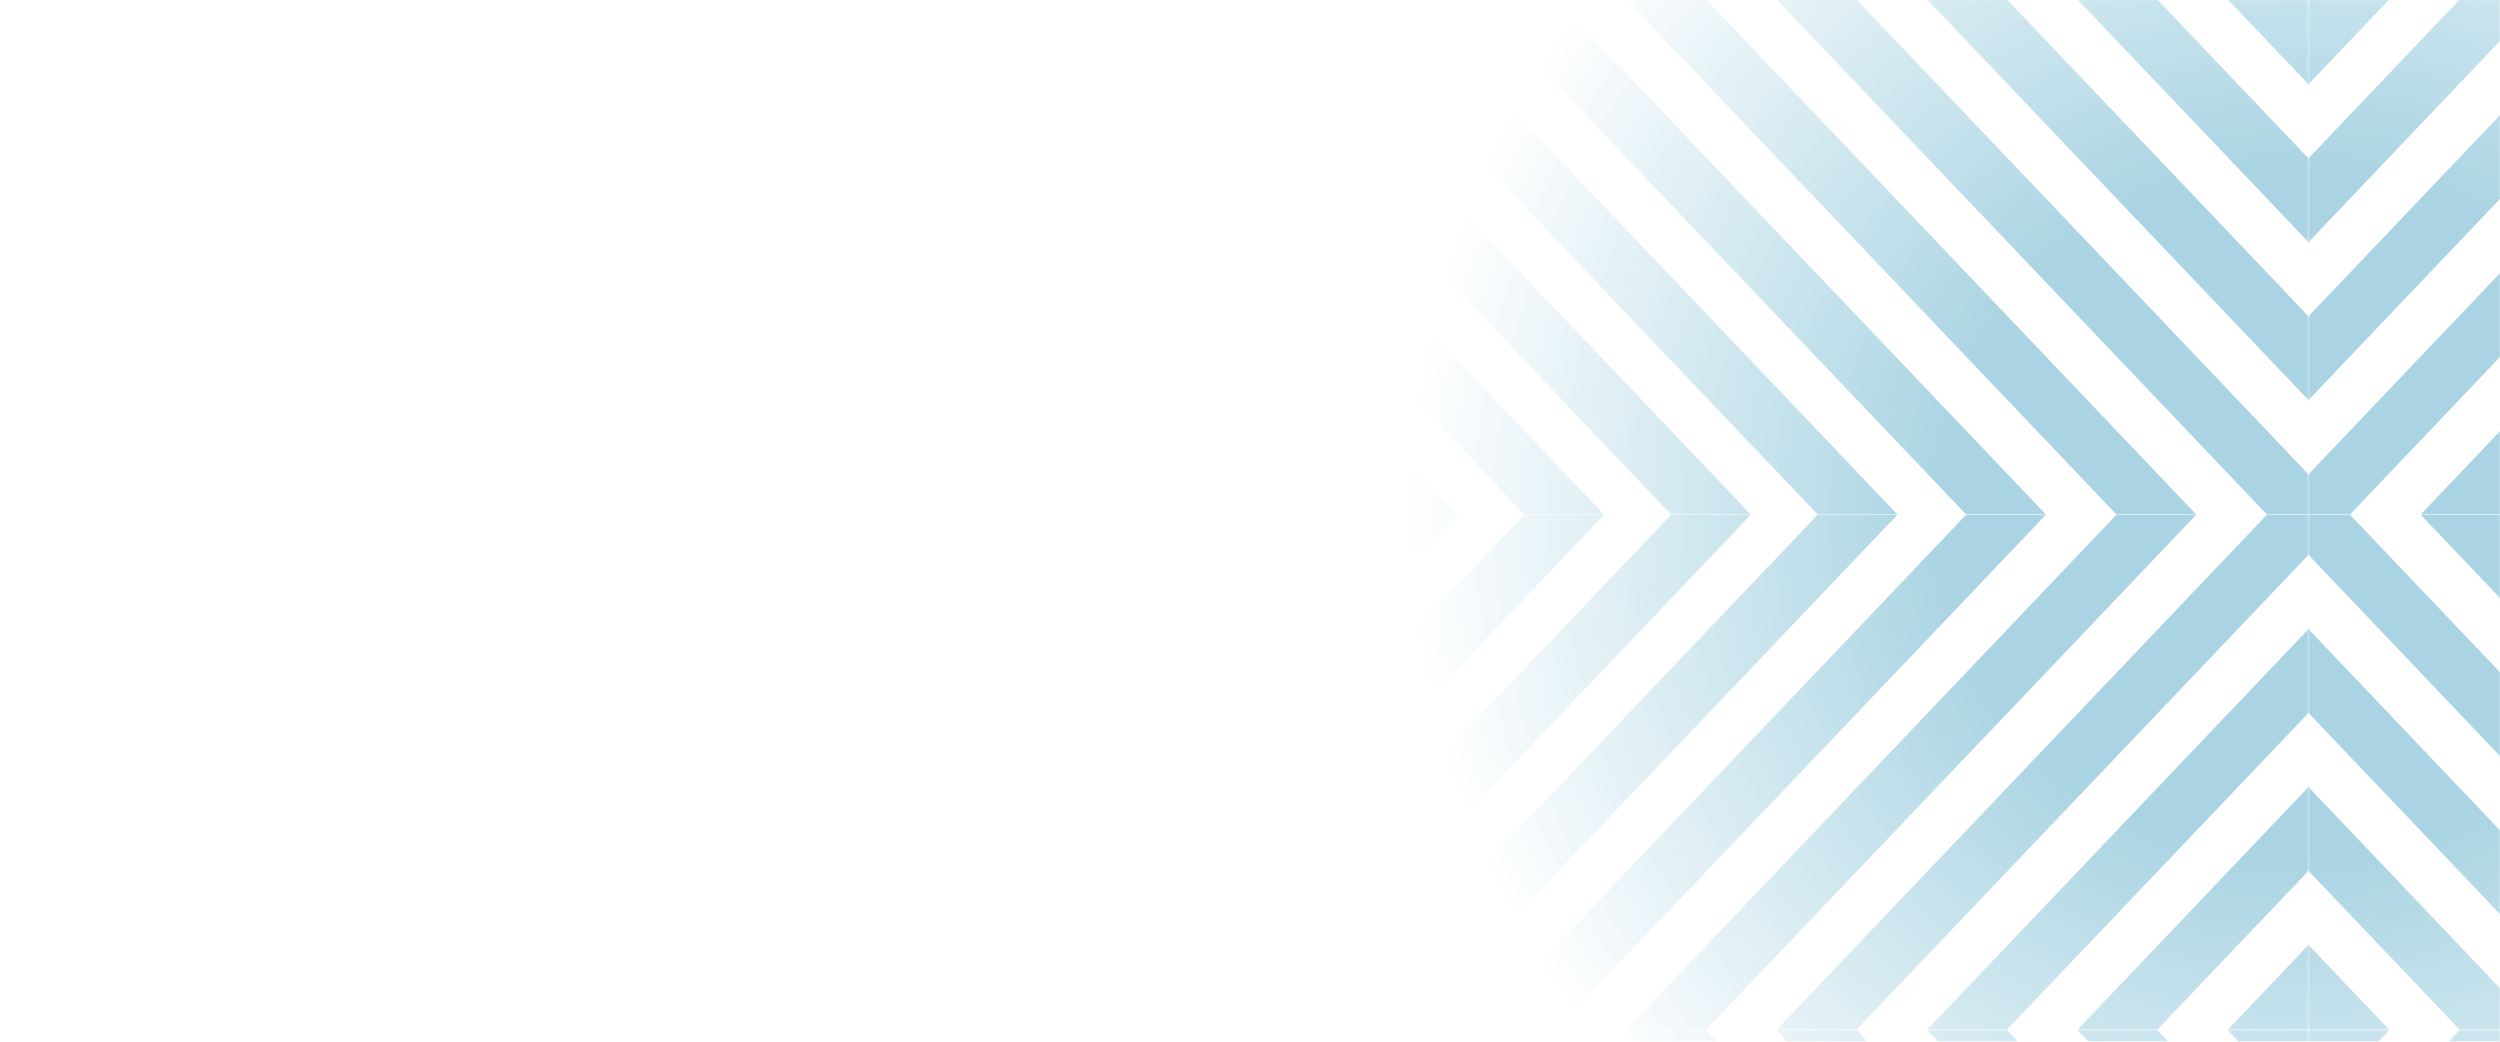 <svg width="1440" height="600" fill="none" xmlns="http://www.w3.org/2000/svg"><mask id="mask0_181_11093" style="mask-type:alpha" maskUnits="userSpaceOnUse" x="0" y="-592" width="1440" height="1480"><path fill="url('#paint0_radial_181_11093')" fill-opacity=".4" d="M0-592h1440V888H0z"/></mask><g mask="url('#mask0_181_11093')"><g clip-path="url('#clip0_181_11093')"><mask id="mask1_181_11093" style="mask-type:luminance" maskUnits="userSpaceOnUse" x="-494" y="-1" width="609" height="609"><path d="M114.317 607.272h-607.683V-.411h607.683v607.683Z" fill="#fff"/></mask><g mask="url('#mask1_181_11093')" fill="#2B94B8"><path d="M199.102 544.292 175 567.236l-642.895-675.343 24.102-22.943 642.895 675.342ZM243.459 499.921l-24.102 22.943-642.895-675.342 24.102-22.944 642.895 675.343ZM287.818 455.48l-24.102 22.944-642.895-675.342 24.102-22.944L287.818 455.48ZM332.244 411.108l-24.101 22.944-642.895-675.343 24.101-22.943 642.895 675.342ZM376.602 366.737 352.5 389.68l-642.895-675.342 24.102-22.944 642.895 675.343ZM420.957 322.393l-24.102 22.944-642.895-675.342 24.102-22.944 642.895 675.342ZM155.246 588.066l-24.101 22.943-642.896-675.342 24.102-22.944 642.895 675.343ZM112.024 631.365l-24.101 22.944-642.895-675.343 24.101-22.943 642.895 675.342ZM68.733 674.666l-24.101 22.943-642.895-675.342 24.101-22.944L68.733 674.666ZM25.448 717.868 1.346 740.811-641.549 65.469l24.102-22.944L25.448 717.868Z"/></g><mask id="mask2_181_11093" style="mask-type:luminance" maskUnits="userSpaceOnUse" x="114" y="-1" width="609" height="609"><path d="M114.317 607.272H722V-.411H114.317v607.683Z" fill="#fff"/></mask><g mask="url('#mask2_181_11093')" fill="#2B94B8"><path d="m29.532 544.292 24.102 22.944 642.895-675.343-24.102-22.943L29.532 544.292ZM-14.825 499.921l24.102 22.943 642.895-675.342-24.102-22.944-642.895 675.343ZM-59.184 455.48l24.102 22.944 642.895-675.342-24.102-22.944L-59.184 455.48ZM-103.61 411.108l24.102 22.944 642.895-675.343-24.102-22.943-642.895 675.342ZM-147.967 366.737l24.102 22.943L519.03-285.662l-24.102-22.944-642.895 675.343ZM-192.323 322.393l24.102 22.944 642.895-675.342-24.102-22.944-642.895 675.342ZM73.388 588.066l24.102 22.943L740.385-64.333l-24.102-22.944L73.388 588.066ZM116.61 631.365l24.101 22.944L783.606-21.034l-24.101-22.943L116.61 631.365ZM159.901 674.666l24.101 22.943L826.897 22.267 802.796-.677 159.901 674.666ZM203.187 717.868l24.101 22.943L870.183 65.469l-24.101-22.944-642.895 675.343ZM246.409 761.168l24.102 22.944L913.406 108.77l-24.102-22.944-642.895 675.342ZM289.65 804.421l24.102 22.943 642.895-675.342-24.102-22.944L289.65 804.421ZM332.919 847.671l24.102 22.943 642.895-675.342-24.102-22.944-642.895 675.343ZM376.21 890.971l24.102 22.944 642.898-675.342-24.11-22.944-642.89 675.342Z"/></g><mask id="mask3_181_11093" style="mask-type:luminance" maskUnits="userSpaceOnUse" x="722" y="-1" width="608" height="609"><path d="M1329.68 607.272H722V-.411h607.68v607.683Z" fill="#fff"/></mask><g mask="url('#mask3_181_11093')" fill="#2B94B8"><path d="m1414.47 544.292-24.1 22.944-642.898-675.343 24.102-22.943 642.896 675.342ZM1458.83 499.921l-24.11 22.943-642.891-675.342 24.102-22.944 642.899 675.343ZM1503.18 455.48l-24.1 22.944-642.892-675.342 24.102-22.944 642.89 675.342ZM1547.61 411.108l-24.1 22.944-642.896-675.343 24.102-22.943 642.894 675.342ZM1591.97 366.737l-24.1 22.943-642.898-675.342 24.101-22.944 642.897 675.343ZM1636.32 322.393l-24.1 22.944-642.893-675.342 24.102-22.944 642.891 675.342ZM1370.61 588.066l-24.1 22.943L703.615-64.333l24.102-22.944 642.893 675.343ZM1327.39 631.365l-24.1 22.944L660.394-21.034l24.102-22.943 642.894 675.342ZM1284.1 674.666l-24.1 22.943L617.104 22.267 641.205-.677 1284.1 674.666ZM1240.81 717.868l-24.1 22.943L573.818 65.469l24.101-22.944 642.891 675.343ZM1197.59 761.168l-24.1 22.944L530.595 108.77l24.102-22.944 642.893 675.342ZM1154.35 804.421l-24.1 22.943-642.896-675.342 24.102-22.944 642.894 675.343ZM1111.08 847.671l-24.1 22.943-642.895-675.342 24.102-22.944 642.893 675.343ZM1067.79 890.971l-24.1 22.944-642.896-675.342 24.102-22.944 642.894 675.342Z"/></g><mask id="mask4_181_11093" style="mask-type:luminance" maskUnits="userSpaceOnUse" x="1329" y="-1" width="609" height="609"><path d="M1329.68 607.272h607.69V-.411h-607.69v607.683Z" fill="#fff"/></mask><g mask="url('#mask4_181_11093')" fill="#2B94B8"><path d="m1244.9 544.292 24.1 22.944 642.9-675.343-24.11-22.943-642.89 675.342ZM1200.54 499.921l24.1 22.943 642.9-675.342-24.1-22.944-642.9 675.343ZM1156.18 455.48l24.1 22.944 642.9-675.342-24.1-22.944-642.9 675.342ZM1111.76 411.108l24.1 22.944 642.89-675.343-24.1-22.943-642.89 675.342ZM1067.4 366.737l24.1 22.943 642.9-675.342-24.11-22.944-642.89 675.343ZM1023.04 322.393l24.11 22.944 642.89-675.342-24.1-22.944-642.9 675.342ZM1288.75 588.066l24.11 22.943 642.89-675.342-24.1-22.944-642.9 675.343ZM1331.98 631.365l24.1 22.944 642.89-675.343-24.1-22.943-642.89 675.342ZM1375.27 674.666l24.1 22.943 642.89-675.342-24.1-22.944-642.89 675.343ZM1418.55 717.868l24.11 22.943 642.89-675.342-24.1-22.944-642.9 675.343Z"/></g></g><g clip-path="url('#clip1_181_11093')"><mask id="mask5_181_11093" style="mask-type:luminance" maskUnits="userSpaceOnUse" x="-494" y="-15" width="609" height="609"><path d="M114.317-14.45h-607.683v607.683h607.683V-14.45Z" fill="#fff"/></mask><g mask="url('#mask5_181_11093')" fill="#2B94B8"><path d="M199.102 48.53 175 25.586-467.895 700.93l24.102 22.943L199.102 48.53ZM243.459 92.901l-24.102-22.943L-423.538 745.3l24.102 22.944L243.459 92.901ZM287.818 137.342l-24.102-22.944-642.895 675.342 24.102 22.944 642.895-675.342ZM332.244 181.714l-24.101-22.943-642.895 675.342 24.101 22.943 642.895-675.342ZM376.602 226.085 352.5 203.142l-642.895 675.342 24.102 22.944 642.895-675.343ZM420.957 270.429l-24.102-22.944-642.895 675.342 24.102 22.944 642.895-675.342ZM155.246 4.756l-24.101-22.943-642.896 675.342 24.102 22.944L155.246 4.756ZM112.024-38.543 87.923-61.487l-642.895 675.342 24.101 22.944L112.024-38.543ZM68.733-81.844l-24.101-22.943-642.895 675.342 24.101 22.944L68.733-81.843ZM25.448-125.046 1.346-147.989l-642.895 675.342 24.102 22.944L25.448-125.046Z"/></g><mask id="mask6_181_11093" style="mask-type:luminance" maskUnits="userSpaceOnUse" x="114" y="-15" width="609" height="609"><path d="M114.317-14.45H722v607.683H114.317V-14.45Z" fill="#fff"/></mask><g mask="url('#mask6_181_11093')" fill="#2B94B8"><path d="m29.532 48.53 24.102-22.944L696.529 700.93l-24.102 22.943L29.532 48.53ZM-14.825 92.901 9.277 69.958 652.172 745.3l-24.102 22.944L-14.825 92.901ZM-59.184 137.342l24.102-22.944L607.813 789.74l-24.102 22.944-642.895-675.342ZM-103.61 181.714l24.102-22.943 642.895 675.342-24.102 22.943-642.895-675.342ZM-147.967 226.085l24.102-22.943L519.03 878.484l-24.102 22.944-642.895-675.343ZM-192.323 270.429l24.102-22.944 642.895 675.342-24.102 22.944-642.895-675.342ZM73.388 4.756 97.49-18.187l642.895 675.342-24.102 22.944L73.388 4.756ZM116.61-38.543l24.101-22.944 642.895 675.342-24.101 22.944L116.61-38.543ZM159.901-81.844l24.101-22.943 642.895 675.342-24.101 22.944L159.901-81.843ZM203.187-125.046l24.101-22.943 642.895 675.342-24.101 22.944-642.895-675.343ZM246.409-168.346l24.102-22.944 642.895 675.342-24.102 22.944-642.895-675.342ZM289.65-211.599l24.102-22.943L956.647 440.8l-24.102 22.944L289.65-211.599ZM332.919-254.849l24.102-22.943L999.916 397.55l-24.102 22.944-642.895-675.343ZM376.21-298.149l24.102-22.944L1043.21 354.25l-24.11 22.943-642.89-675.342Z"/></g><mask id="mask7_181_11093" style="mask-type:luminance" maskUnits="userSpaceOnUse" x="722" y="-15" width="608" height="609"><path d="M1329.68-14.45H722v607.683h607.68V-14.45Z" fill="#fff"/></mask><g mask="url('#mask7_181_11093')" fill="#2B94B8"><path d="m1414.47 48.53-24.1-22.944L747.472 700.93l24.102 22.943L1414.47 48.53ZM1458.83 92.901l-24.11-22.943L791.829 745.3l24.102 22.944L1458.83 92.901ZM1503.18 137.342l-24.1-22.944L836.188 789.74l24.102 22.944 642.89-675.342ZM1547.61 181.714l-24.1-22.943-642.896 675.342 24.102 22.943 642.894-675.342ZM1591.97 226.085l-24.1-22.943-642.898 675.342 24.101 22.944 642.897-675.343ZM1636.32 270.429l-24.1-22.944-642.893 675.342 24.102 22.944 642.891-675.342ZM1370.61 4.756l-24.1-22.943-642.895 675.342 24.102 22.944L1370.61 4.756ZM1327.39-38.543l-24.1-22.944-642.896 675.342 24.102 22.944L1327.39-38.543ZM1284.1-81.844l-24.1-22.943-642.896 675.342 24.101 22.944L1284.1-81.843ZM1240.81-125.046l-24.1-22.943-642.892 675.342 24.101 22.944 642.891-675.343ZM1197.59-168.346l-24.1-22.944-642.895 675.342 24.102 22.944 642.893-675.342ZM1154.35-211.599l-24.1-22.943L487.354 440.8l24.102 22.944 642.894-675.343ZM1111.08-254.849l-24.1-22.943L444.085 397.55l24.102 22.944 642.893-675.343ZM1067.79-298.149l-24.1-22.944L400.794 354.25l24.102 22.943 642.894-675.342Z"/></g><mask id="mask8_181_11093" style="mask-type:luminance" maskUnits="userSpaceOnUse" x="1329" y="-15" width="609" height="609"><path d="M1329.68-14.45h607.69v607.683h-607.69V-14.45Z" fill="#fff"/></mask><g mask="url('#mask8_181_11093')" fill="#2B94B8"><path d="m1244.9 48.53 24.1-22.944 642.9 675.343-24.11 22.943L1244.9 48.53ZM1200.54 92.901l24.1-22.943 642.9 675.342-24.1 22.944-642.9-675.343ZM1156.18 137.342l24.1-22.944 642.9 675.342-24.1 22.944-642.9-675.342ZM1111.76 181.714l24.1-22.943 642.89 675.342-24.1 22.943-642.89-675.342ZM1067.4 226.085l24.1-22.943 642.9 675.342-24.11 22.944-642.89-675.343ZM1023.04 270.429l24.11-22.944 642.89 675.342-24.1 22.944-642.9-675.342ZM1288.75 4.756l24.11-22.943 642.89 675.342-24.1 22.944-642.9-675.343ZM1331.98-38.543l24.1-22.944 642.89 675.342-24.1 22.944-642.89-675.342ZM1375.27-81.844l24.1-22.943 642.89 675.342-24.1 22.944-642.89-675.342ZM1418.55-125.046l24.11-22.943 642.89 675.342-24.1 22.944-642.9-675.343Z"/></g></g><g clip-path="url('#clip2_181_11093')"><mask id="mask9_181_11093" style="mask-type:luminance" maskUnits="userSpaceOnUse" x="-494" y="593" width="609" height="608"><path d="M114.317 1200.92h-607.683V593.233h607.683v607.687Z" fill="#fff"/></mask><g mask="url('#mask9_181_11093')" fill="#2B94B8"><path d="M199.102 1137.94 175 1160.88l-642.895-675.342 24.102-22.944 642.895 675.346ZM243.459 1093.57l-24.102 22.94-642.895-675.344 24.102-22.943 642.895 675.347ZM287.818 1049.12l-24.102 22.95-642.895-675.344 24.102-22.944 642.895 675.338ZM332.244 1004.75l-24.101 22.95-642.895-675.346 24.101-22.944 642.895 675.34ZM376.602 960.381 352.5 983.325l-642.895-675.343 24.102-22.943 642.895 675.342ZM420.957 916.038l-24.102 22.943-642.895-675.342 24.102-22.944 642.895 675.343ZM155.246 1181.71l-24.101 22.94-642.896-675.339 24.102-22.943 642.895 675.342ZM112.024 1225.01l-24.101 22.94-642.895-675.339 24.101-22.944 642.895 675.343ZM68.733 1268.31l-24.101 22.94-642.895-675.339 24.101-22.943L68.733 1268.31Z"/></g><mask id="mask10_181_11093" style="mask-type:luminance" maskUnits="userSpaceOnUse" x="114" y="593" width="609" height="608"><path d="M114.317 1200.92H722V593.233H114.317v607.687Z" fill="#fff"/></mask><g mask="url('#mask10_181_11093')" fill="#2B94B8"><path d="m29.532 1137.94 24.102 22.94 642.895-675.342-24.102-22.944L29.532 1137.94ZM-14.825 1093.57l24.102 22.94 642.895-675.344-24.102-22.943-642.895 675.347ZM-59.184 1049.12l24.102 22.95 642.895-675.344-24.102-22.944-642.895 675.338ZM-103.61 1004.75l24.102 22.95 642.895-675.346-24.102-22.944-642.895 675.34ZM-147.967 960.381l24.102 22.944L519.03 307.982l-24.102-22.943-642.895 675.342ZM-192.323 916.038l24.102 22.943 642.895-675.342-24.102-22.944-642.895 675.343ZM73.388 1181.71l24.102 22.94 642.895-675.339-24.102-22.943L73.388 1181.71ZM116.61 1225.01l24.101 22.94 642.895-675.339-24.101-22.944L116.61 1225.01ZM159.901 1268.31l24.101 22.94 642.895-675.339-24.101-22.943-642.895 675.342Z"/></g><mask id="mask11_181_11093" style="mask-type:luminance" maskUnits="userSpaceOnUse" x="722" y="593" width="608" height="608"><path d="M1329.68 1200.92H722V593.233h607.68v607.687Z" fill="#fff"/></mask><g mask="url('#mask11_181_11093')" fill="#2B94B8"><path d="m1414.47 1137.94-24.1 22.94-642.898-675.342 24.102-22.944 642.896 675.346ZM1458.83 1093.57l-24.11 22.94-642.891-675.344 24.102-22.943 642.899 675.347ZM1503.18 1049.12l-24.1 22.95-642.892-675.344 24.102-22.944 642.89 675.338ZM1547.61 1004.75l-24.1 22.95-642.896-675.346 24.102-22.944 642.894 675.34ZM1591.97 960.381l-24.1 22.944-642.898-675.343 24.101-22.943 642.897 675.342ZM1636.32 916.038l-24.1 22.943-642.893-675.342 24.102-22.944 642.891 675.343ZM1370.61 1181.71l-24.1 22.94-642.895-675.339 24.102-22.943 642.893 675.342ZM1327.39 1225.01l-24.1 22.94-642.896-675.339 24.102-22.944 642.894 675.343ZM1284.1 1268.31l-24.1 22.94-642.896-675.339 24.101-22.943L1284.1 1268.31Z"/></g><mask id="mask12_181_11093" style="mask-type:luminance" maskUnits="userSpaceOnUse" x="1329" y="593" width="609" height="608"><path d="M1329.68 1200.92h607.69V593.233h-607.69v607.687Z" fill="#fff"/></mask><g mask="url('#mask12_181_11093')" fill="#2B94B8"><path d="m1244.9 1137.94 24.1 22.94 642.9-675.342-24.11-22.944-642.89 675.346ZM1200.54 1093.57l24.1 22.94 642.9-675.344-24.1-22.943-642.9 675.347ZM1156.18 1049.12l24.1 22.95 642.9-675.344-24.1-22.944-642.9 675.338ZM1111.76 1004.75l24.1 22.95 642.89-675.346-24.1-22.944-642.89 675.34ZM1067.4 960.381l24.1 22.944 642.9-675.343-24.11-22.943-642.89 675.342ZM1023.04 916.038l24.11 22.943 642.89-675.342-24.1-22.944-642.9 675.343ZM1288.75 1181.71l24.11 22.94 642.89-675.339-24.1-22.943-642.9 675.342ZM1331.98 1225.01l24.1 22.94 642.89-675.339-24.1-22.944-642.89 675.343ZM1375.27 1268.31l24.1 22.94 642.89-675.339-24.1-22.943-642.89 675.342Z"/></g></g></g><defs><clipPath id="clip0_181_11093"><path fill="#fff" transform="translate(0 -.411)" d="M0 0h1444v296.822H0z"/></clipPath><clipPath id="clip1_181_11093"><path fill="#fff" transform="matrix(1 0 0 -1 0 593.233)" d="M0 0h1444v296.822H0z"/></clipPath><clipPath id="clip2_181_11093"><path fill="#fff" transform="translate(0 593.233)" d="M0 0h1444v296.822H0z"/></clipPath><radialGradient id="paint0_radial_181_11093" cx="0" cy="0" r="1" gradientUnits="userSpaceOnUse" gradientTransform="matrix(-516 0 0 -502.054 1324.5 296.5)"><stop offset=".4" stop-color="#fff"/><stop offset="1" stop-color="#fff" stop-opacity="0"/></radialGradient></defs></svg>